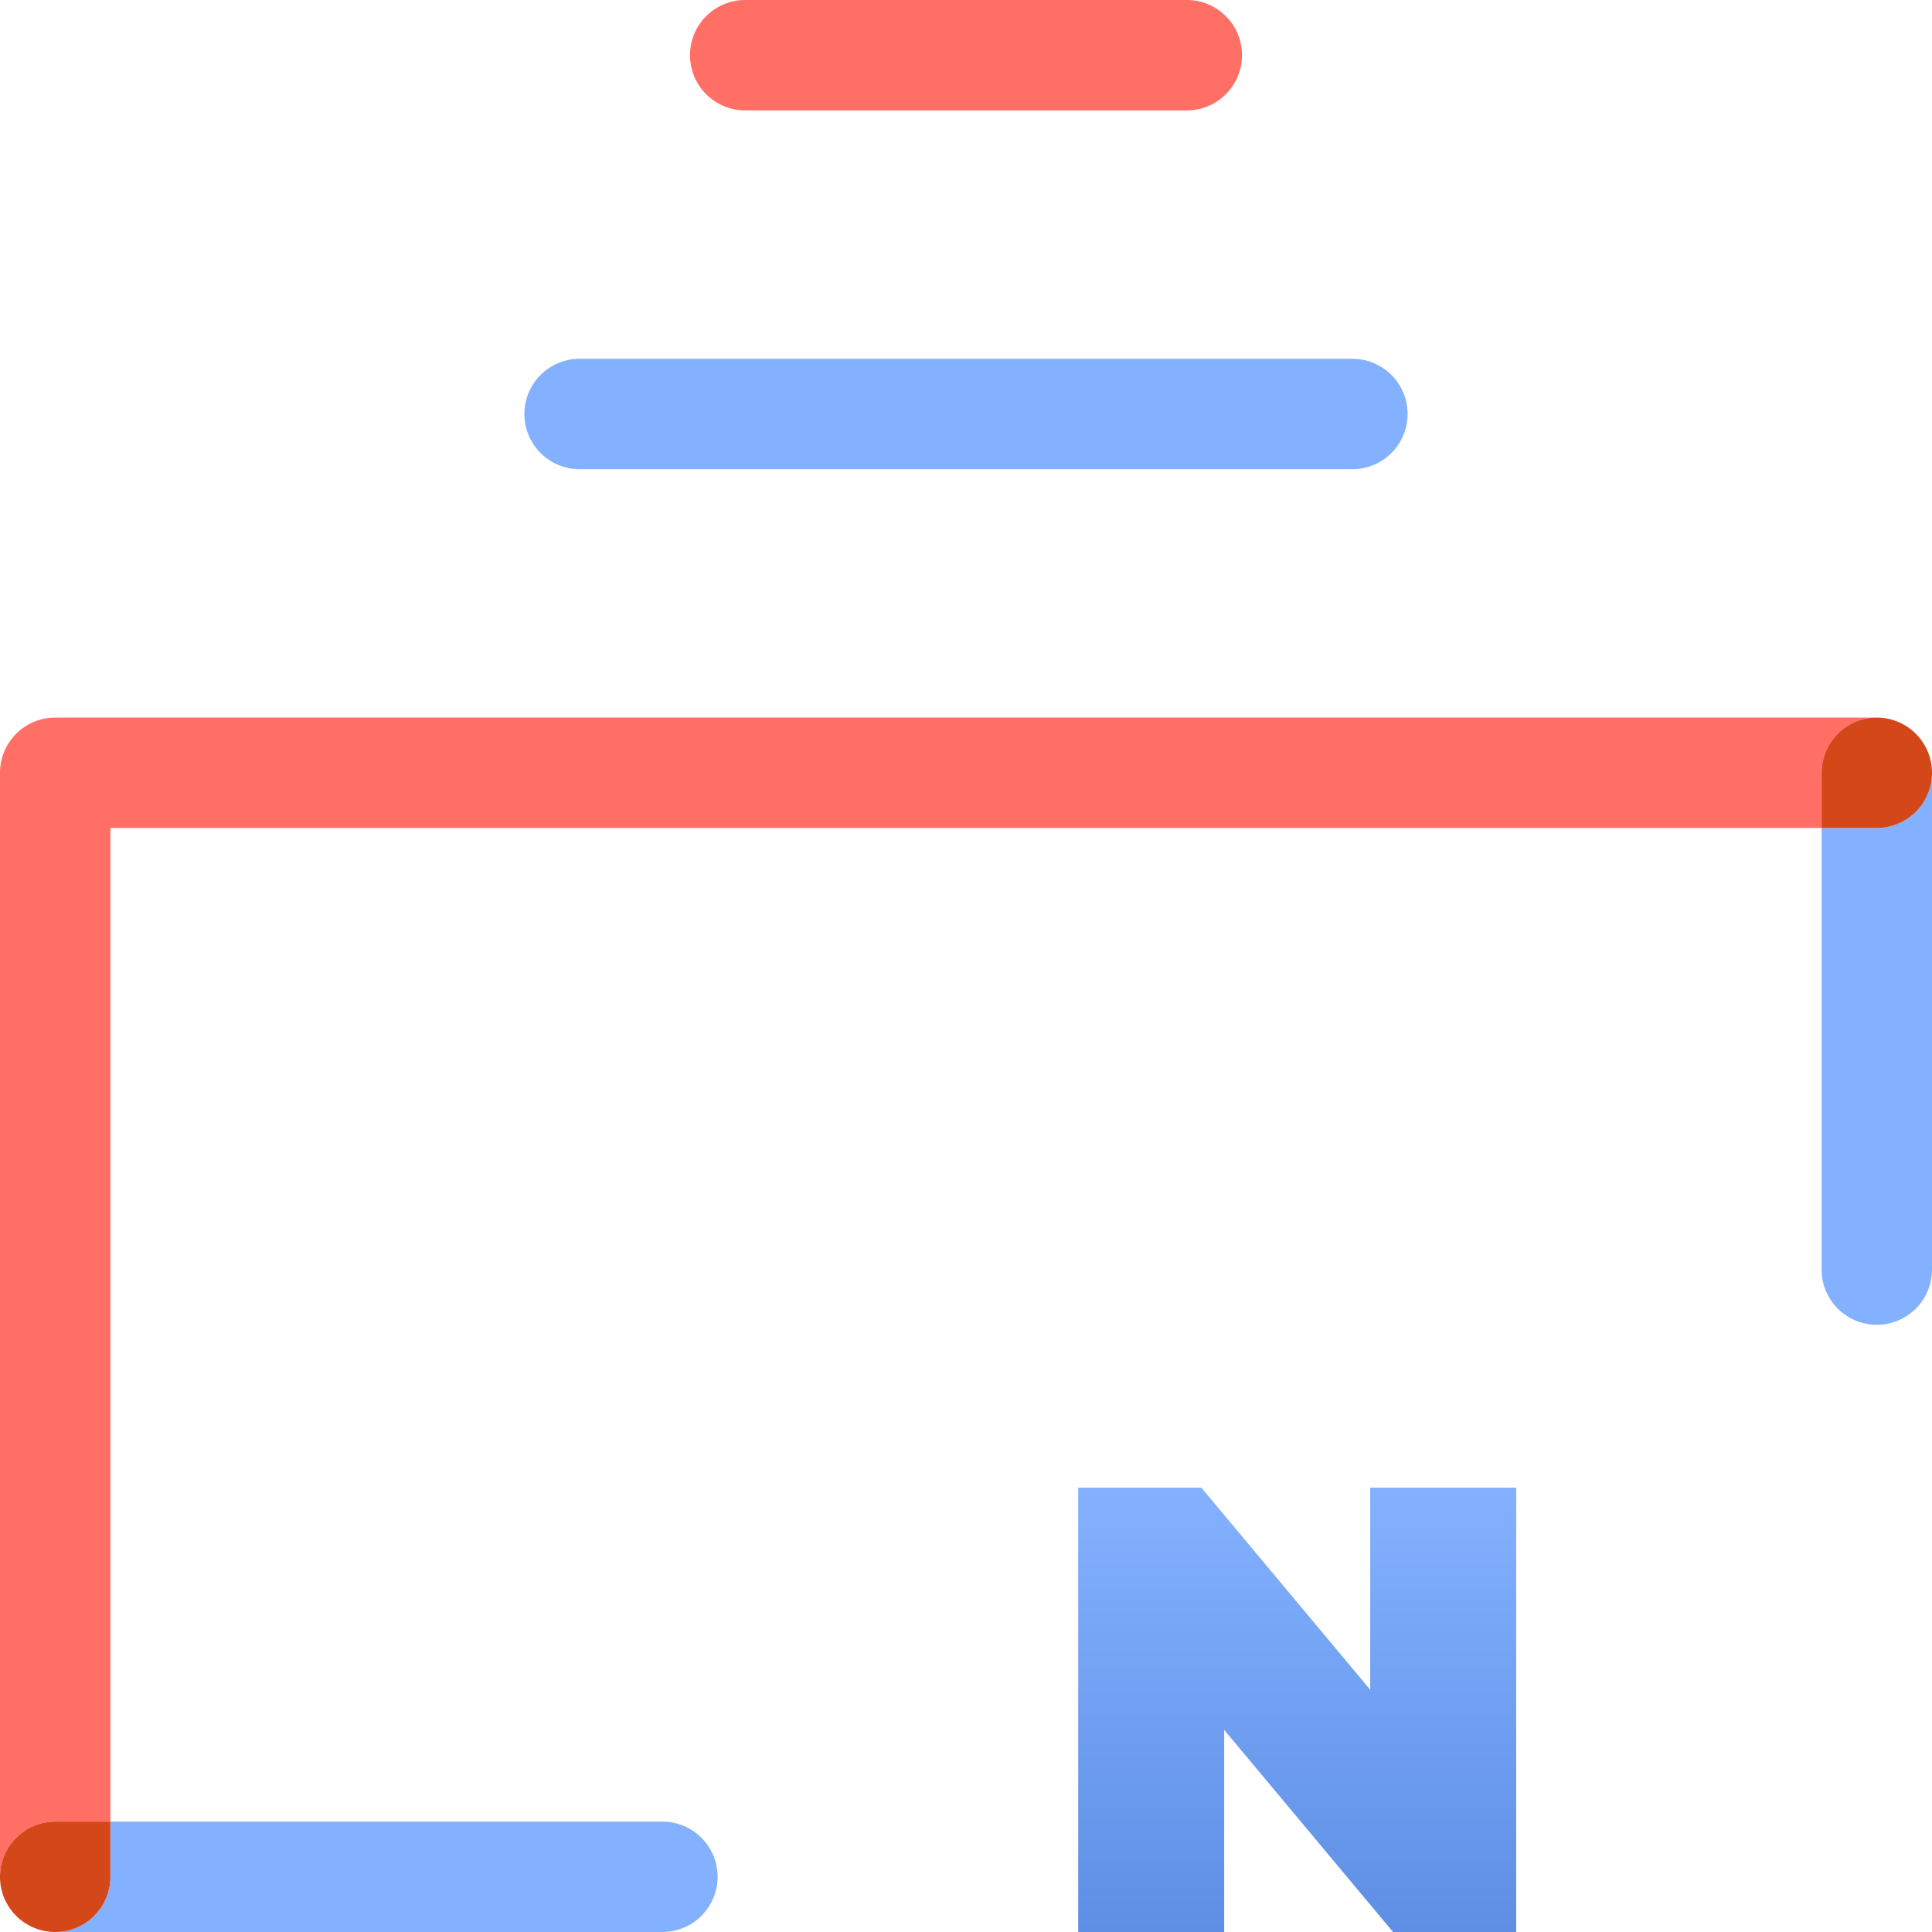 <svg xmlns="http://www.w3.org/2000/svg" width="70" height="70" viewBox="0 0 70 70">
    <defs>
        <linearGradient id="y5fopr0ifa" x1=".5" x2=".5" y2="1" gradientUnits="objectBoundingBox">
            <stop offset="0" stop-color="#84b1ff"/>
            <stop offset="1" stop-color="#5e8fe5"/>
        </linearGradient>
    </defs>
    <g data-name="그룹 779">
        <g data-name="그룹 777" style="opacity:.6">
            <path data-name="사각형 1547" style="fill:transparent" d="M0 0h70v70H0z"/>
        </g>
        <path data-name="패스 5277" d="M2 70h22a2 2 0 0 0 0-4H4v2a2 2 0 0 1-2 2" style="fill:#84b1ff"/>
        <path data-name="패스 5278" d="M68 30h-2v16a2 2 0 0 0 4 0V28a2 2 0 0 1-2 2" style="fill:#84b1ff"/>
        <path data-name="패스 5279" d="M68 26H2a2 2 0 0 0-2 2v40a2 2 0 0 1 2-2h2V30h62v-2a2 2 0 0 1 2-2" style="fill:#ff6f65"/>
        <path data-name="패스 5280" d="M0 68a2 2 0 0 0 4 0v-2H2a2 2 0 0 0-2 2" style="fill:#d34719"/>
        <path data-name="패스 5281" d="M70 28a2 2 0 0 0-4 0v2h2a2 2 0 0 0 2-2" style="fill:#d34719"/>
        <path data-name="패스 5282" d="M49 17H21a2 2 0 0 1 0-4h28a2 2 0 0 1 0 4" style="fill:#84b1ff"/>
        <path data-name="패스 5283" d="M43 4H27a2 2 0 0 1 0-4h16a2 2 0 0 1 0 4" style="fill:#ff6f65"/>
        <path data-name="패스 5172" d="M-7.935 0v-16.1h4.462l8.188 9.8h-2.07v-9.8h5.29V0H3.473l-8.188-9.8h2.07V0z" transform="translate(47 70)" style="fill:url(#y5fopr0ifa)"/>
    </g>
</svg>
